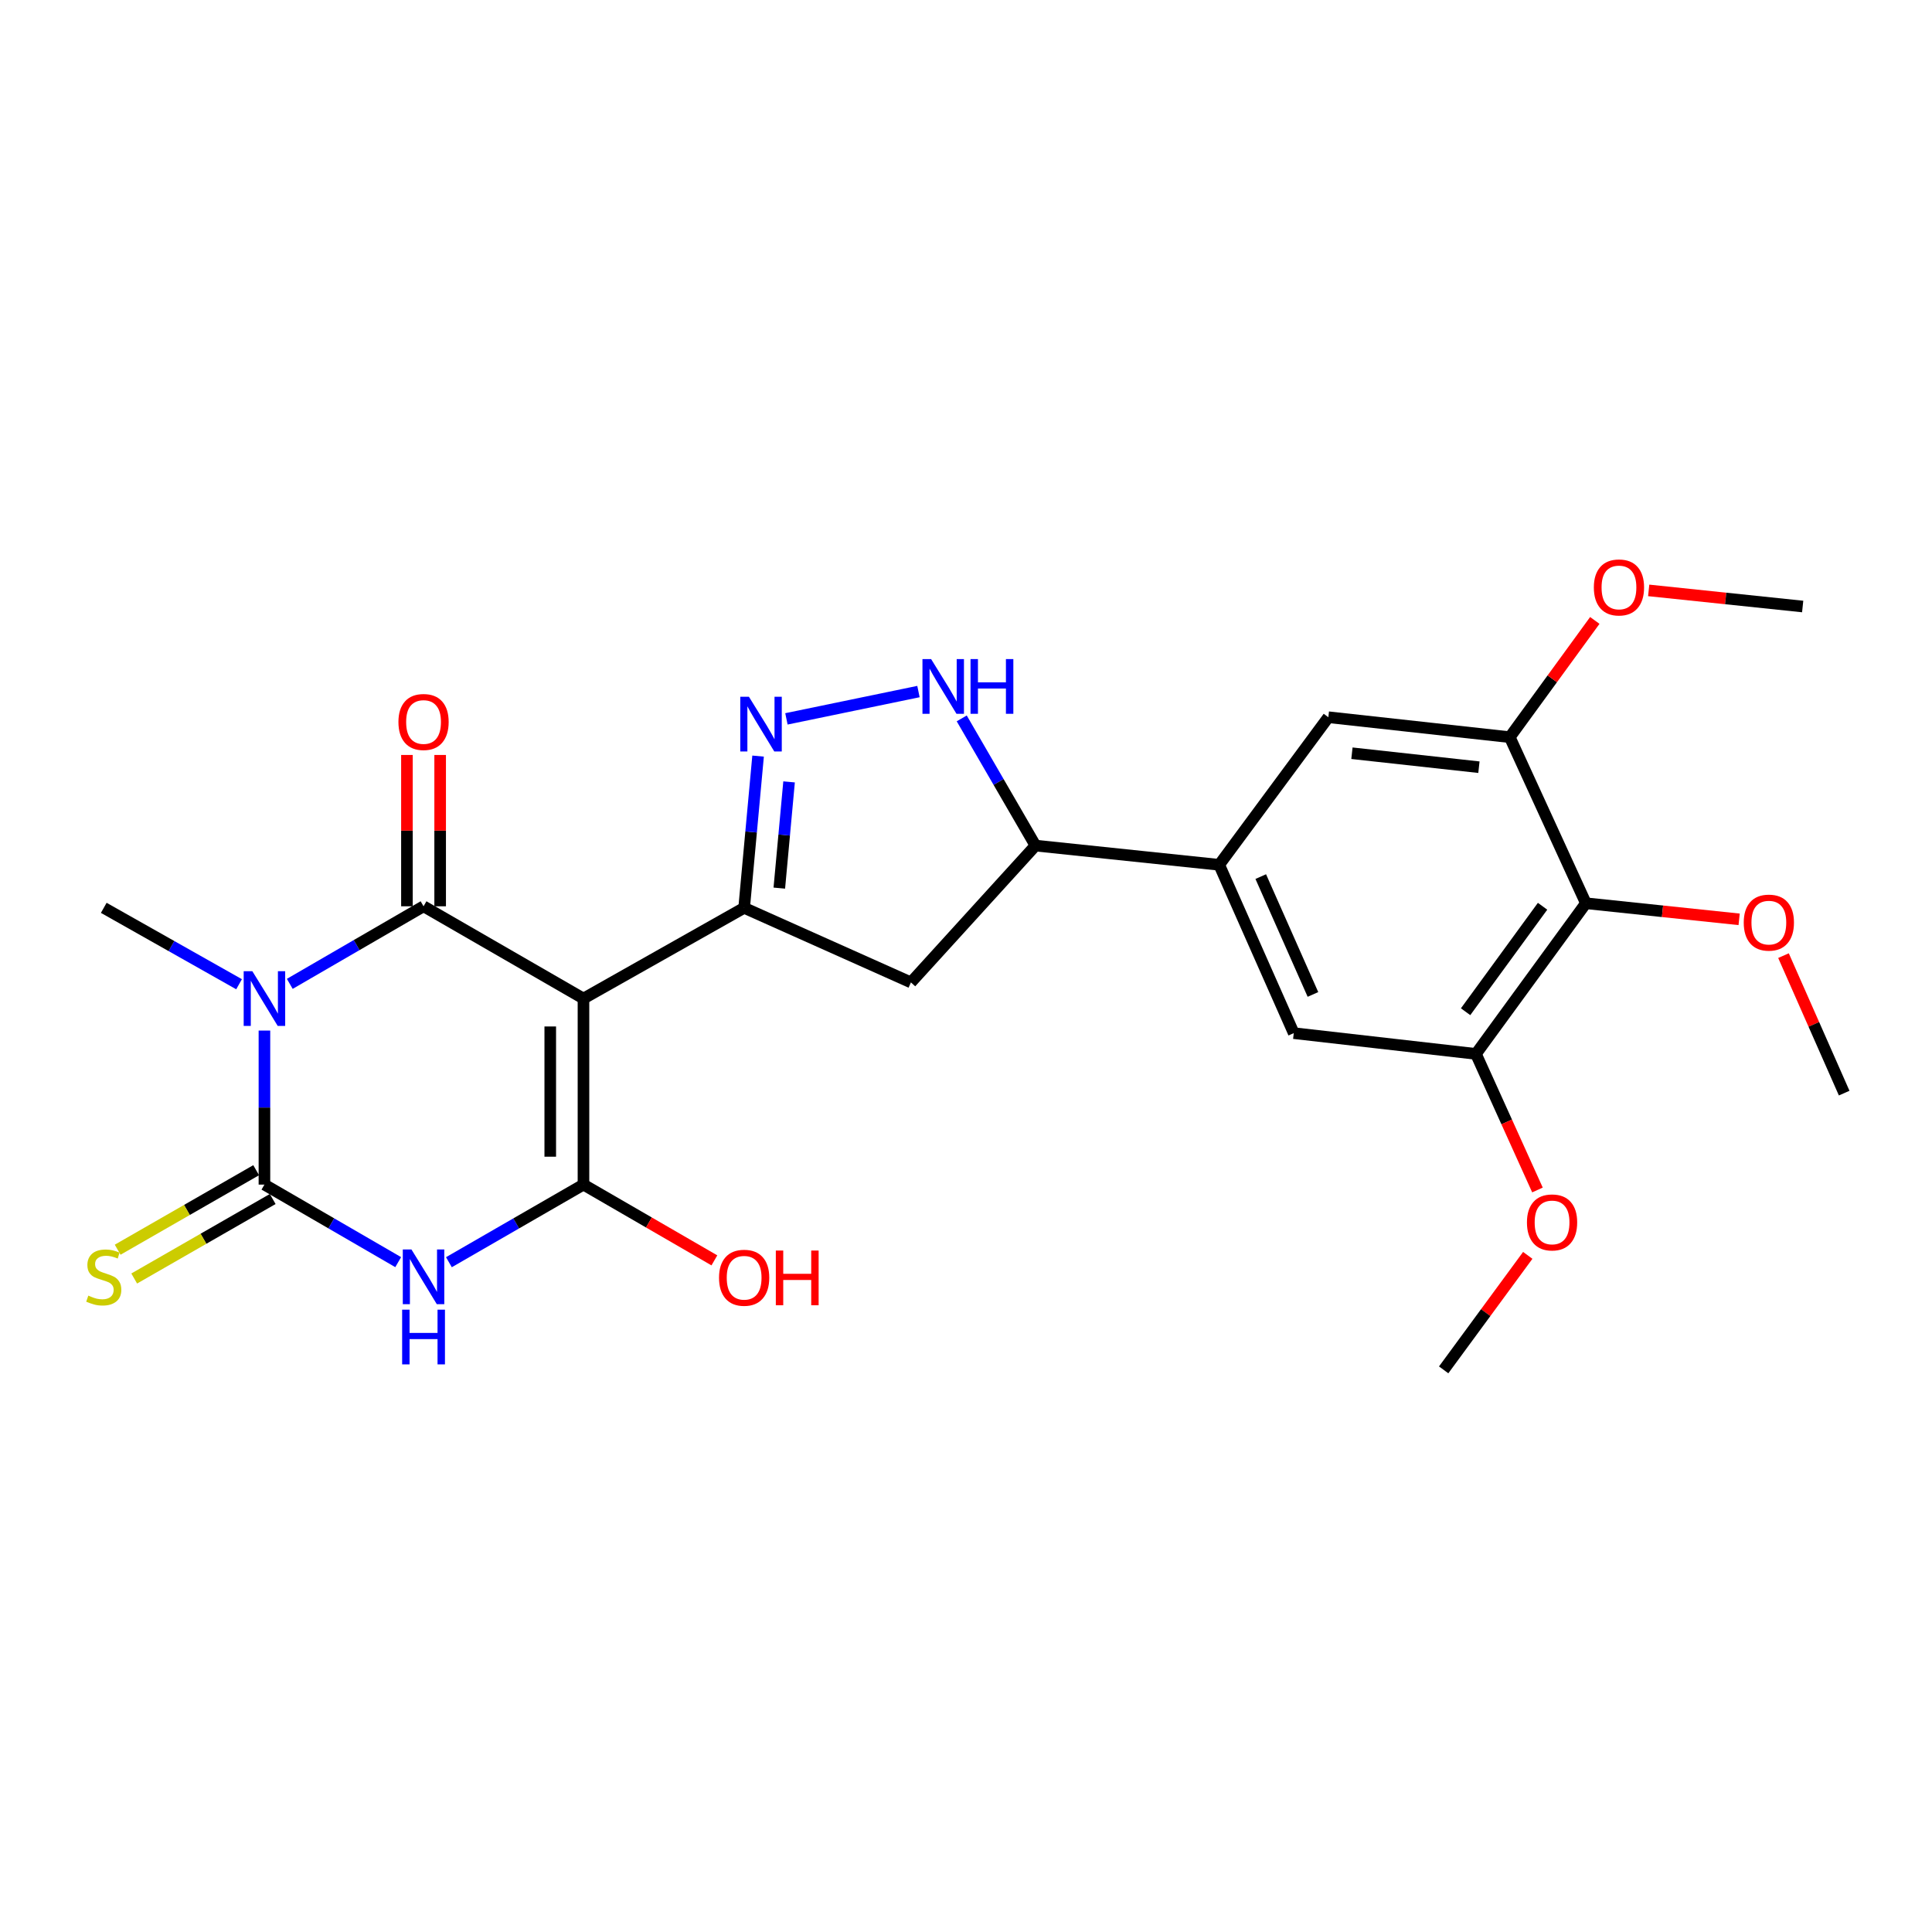 <?xml version='1.0' encoding='iso-8859-1'?>
<svg version='1.1' baseProfile='full'
              xmlns='http://www.w3.org/2000/svg'
                      xmlns:rdkit='http://www.rdkit.org/xml'
                      xmlns:xlink='http://www.w3.org/1999/xlink'
                  xml:space='preserve'
width='1000px' height='1000px' viewBox='0 0 1000 1000'>
<!-- END OF HEADER -->
<rect style='opacity:1.0;fill:#FFFFFF;stroke:none' width='1000' height='1000' x='0' y='0'> </rect>
<path class='bond-1' d='M 302.005,516.853 L 219.227,469.093' style='fill:none;fill-rule:evenodd;stroke:#000000;stroke-width:6px;stroke-linecap:butt;stroke-linejoin:miter;stroke-opacity:1' />
<path class='bond-4' d='M 302.005,516.853 L 302.005,613.148' style='fill:none;fill-rule:evenodd;stroke:#000000;stroke-width:6px;stroke-linecap:butt;stroke-linejoin:miter;stroke-opacity:1' />
<path class='bond-4' d='M 284.811,531.298 L 284.811,598.704' style='fill:none;fill-rule:evenodd;stroke:#000000;stroke-width:6px;stroke-linecap:butt;stroke-linejoin:miter;stroke-opacity:1' />
<path class='bond-5' d='M 302.005,516.853 L 385.165,469.895' style='fill:none;fill-rule:evenodd;stroke:#000000;stroke-width:6px;stroke-linecap:butt;stroke-linejoin:miter;stroke-opacity:1' />
<path class='bond-0' d='M 149.989,509.245 L 184.608,489.169' style='fill:none;fill-rule:evenodd;stroke:#0000FF;stroke-width:6px;stroke-linecap:butt;stroke-linejoin:miter;stroke-opacity:1' />
<path class='bond-0' d='M 184.608,489.169 L 219.227,469.093' style='fill:none;fill-rule:evenodd;stroke:#000000;stroke-width:6px;stroke-linecap:butt;stroke-linejoin:miter;stroke-opacity:1' />
<path class='bond-19' d='M 123.741,509.441 L 88.725,489.668' style='fill:none;fill-rule:evenodd;stroke:#0000FF;stroke-width:6px;stroke-linecap:butt;stroke-linejoin:miter;stroke-opacity:1' />
<path class='bond-19' d='M 88.725,489.668 L 53.708,469.895' style='fill:none;fill-rule:evenodd;stroke:#000000;stroke-width:6px;stroke-linecap:butt;stroke-linejoin:miter;stroke-opacity:1' />
<path class='bond-27' d='M 136.869,533.421 L 136.869,573.284' style='fill:none;fill-rule:evenodd;stroke:#0000FF;stroke-width:6px;stroke-linecap:butt;stroke-linejoin:miter;stroke-opacity:1' />
<path class='bond-27' d='M 136.869,573.284 L 136.869,613.148' style='fill:none;fill-rule:evenodd;stroke:#000000;stroke-width:6px;stroke-linecap:butt;stroke-linejoin:miter;stroke-opacity:1' />
<path class='bond-17' d='M 227.824,469.093 L 227.824,429.93' style='fill:none;fill-rule:evenodd;stroke:#000000;stroke-width:6px;stroke-linecap:butt;stroke-linejoin:miter;stroke-opacity:1' />
<path class='bond-17' d='M 227.824,429.93 L 227.824,390.767' style='fill:none;fill-rule:evenodd;stroke:#FF0000;stroke-width:6px;stroke-linecap:butt;stroke-linejoin:miter;stroke-opacity:1' />
<path class='bond-17' d='M 210.63,469.093 L 210.63,429.93' style='fill:none;fill-rule:evenodd;stroke:#000000;stroke-width:6px;stroke-linecap:butt;stroke-linejoin:miter;stroke-opacity:1' />
<path class='bond-17' d='M 210.63,429.93 L 210.63,390.767' style='fill:none;fill-rule:evenodd;stroke:#FF0000;stroke-width:6px;stroke-linecap:butt;stroke-linejoin:miter;stroke-opacity:1' />
<path class='bond-2' d='M 136.869,613.148 L 171.488,633.216' style='fill:none;fill-rule:evenodd;stroke:#000000;stroke-width:6px;stroke-linecap:butt;stroke-linejoin:miter;stroke-opacity:1' />
<path class='bond-2' d='M 171.488,633.216 L 206.107,653.284' style='fill:none;fill-rule:evenodd;stroke:#0000FF;stroke-width:6px;stroke-linecap:butt;stroke-linejoin:miter;stroke-opacity:1' />
<path class='bond-16' d='M 132.589,605.692 L 96.747,626.268' style='fill:none;fill-rule:evenodd;stroke:#000000;stroke-width:6px;stroke-linecap:butt;stroke-linejoin:miter;stroke-opacity:1' />
<path class='bond-16' d='M 96.747,626.268 L 60.906,646.845' style='fill:none;fill-rule:evenodd;stroke:#CCCC00;stroke-width:6px;stroke-linecap:butt;stroke-linejoin:miter;stroke-opacity:1' />
<path class='bond-16' d='M 141.149,620.604 L 105.307,641.18' style='fill:none;fill-rule:evenodd;stroke:#000000;stroke-width:6px;stroke-linecap:butt;stroke-linejoin:miter;stroke-opacity:1' />
<path class='bond-16' d='M 105.307,641.18 L 69.466,661.756' style='fill:none;fill-rule:evenodd;stroke:#CCCC00;stroke-width:6px;stroke-linecap:butt;stroke-linejoin:miter;stroke-opacity:1' />
<path class='bond-3' d='M 232.356,653.317 L 267.18,633.233' style='fill:none;fill-rule:evenodd;stroke:#0000FF;stroke-width:6px;stroke-linecap:butt;stroke-linejoin:miter;stroke-opacity:1' />
<path class='bond-3' d='M 267.18,633.233 L 302.005,613.148' style='fill:none;fill-rule:evenodd;stroke:#000000;stroke-width:6px;stroke-linecap:butt;stroke-linejoin:miter;stroke-opacity:1' />
<path class='bond-18' d='M 302.005,613.148 L 335.884,632.757' style='fill:none;fill-rule:evenodd;stroke:#000000;stroke-width:6px;stroke-linecap:butt;stroke-linejoin:miter;stroke-opacity:1' />
<path class='bond-18' d='M 335.884,632.757 L 369.763,652.366' style='fill:none;fill-rule:evenodd;stroke:#FF0000;stroke-width:6px;stroke-linecap:butt;stroke-linejoin:miter;stroke-opacity:1' />
<path class='bond-6' d='M 385.165,469.895 L 388.775,430.624' style='fill:none;fill-rule:evenodd;stroke:#000000;stroke-width:6px;stroke-linecap:butt;stroke-linejoin:miter;stroke-opacity:1' />
<path class='bond-6' d='M 388.775,430.624 L 392.385,391.352' style='fill:none;fill-rule:evenodd;stroke:#0000FF;stroke-width:6px;stroke-linecap:butt;stroke-linejoin:miter;stroke-opacity:1' />
<path class='bond-6' d='M 403.37,459.688 L 405.897,432.197' style='fill:none;fill-rule:evenodd;stroke:#000000;stroke-width:6px;stroke-linecap:butt;stroke-linejoin:miter;stroke-opacity:1' />
<path class='bond-6' d='M 405.897,432.197 L 408.423,404.707' style='fill:none;fill-rule:evenodd;stroke:#0000FF;stroke-width:6px;stroke-linecap:butt;stroke-linejoin:miter;stroke-opacity:1' />
<path class='bond-9' d='M 385.165,469.895 L 471.497,508.495' style='fill:none;fill-rule:evenodd;stroke:#000000;stroke-width:6px;stroke-linecap:butt;stroke-linejoin:miter;stroke-opacity:1' />
<path class='bond-7' d='M 407.053,372.085 L 475.392,357.949' style='fill:none;fill-rule:evenodd;stroke:#0000FF;stroke-width:6px;stroke-linecap:butt;stroke-linejoin:miter;stroke-opacity:1' />
<path class='bond-26' d='M 497.791,371.84 L 516.873,404.758' style='fill:none;fill-rule:evenodd;stroke:#0000FF;stroke-width:6px;stroke-linecap:butt;stroke-linejoin:miter;stroke-opacity:1' />
<path class='bond-26' d='M 516.873,404.758 L 535.954,437.676' style='fill:none;fill-rule:evenodd;stroke:#000000;stroke-width:6px;stroke-linecap:butt;stroke-linejoin:miter;stroke-opacity:1' />
<path class='bond-8' d='M 820.855,467.517 L 763.943,545.5' style='fill:none;fill-rule:evenodd;stroke:#000000;stroke-width:6px;stroke-linecap:butt;stroke-linejoin:miter;stroke-opacity:1' />
<path class='bond-8' d='M 798.429,469.079 L 758.592,523.667' style='fill:none;fill-rule:evenodd;stroke:#000000;stroke-width:6px;stroke-linecap:butt;stroke-linejoin:miter;stroke-opacity:1' />
<path class='bond-20' d='M 820.855,467.517 L 860.514,471.681' style='fill:none;fill-rule:evenodd;stroke:#000000;stroke-width:6px;stroke-linecap:butt;stroke-linejoin:miter;stroke-opacity:1' />
<path class='bond-20' d='M 860.514,471.681 L 900.173,475.846' style='fill:none;fill-rule:evenodd;stroke:#FF0000;stroke-width:6px;stroke-linecap:butt;stroke-linejoin:miter;stroke-opacity:1' />
<path class='bond-28' d='M 820.855,467.517 L 781.452,381.558' style='fill:none;fill-rule:evenodd;stroke:#000000;stroke-width:6px;stroke-linecap:butt;stroke-linejoin:miter;stroke-opacity:1' />
<path class='bond-11' d='M 471.497,508.495 L 535.954,437.676' style='fill:none;fill-rule:evenodd;stroke:#000000;stroke-width:6px;stroke-linecap:butt;stroke-linejoin:miter;stroke-opacity:1' />
<path class='bond-10' d='M 631.055,447.62 L 535.954,437.676' style='fill:none;fill-rule:evenodd;stroke:#000000;stroke-width:6px;stroke-linecap:butt;stroke-linejoin:miter;stroke-opacity:1' />
<path class='bond-14' d='M 631.055,447.62 L 687.555,371.232' style='fill:none;fill-rule:evenodd;stroke:#000000;stroke-width:6px;stroke-linecap:butt;stroke-linejoin:miter;stroke-opacity:1' />
<path class='bond-15' d='M 631.055,447.62 L 669.645,534.754' style='fill:none;fill-rule:evenodd;stroke:#000000;stroke-width:6px;stroke-linecap:butt;stroke-linejoin:miter;stroke-opacity:1' />
<path class='bond-15' d='M 652.564,453.728 L 679.578,514.721' style='fill:none;fill-rule:evenodd;stroke:#000000;stroke-width:6px;stroke-linecap:butt;stroke-linejoin:miter;stroke-opacity:1' />
<path class='bond-12' d='M 781.452,381.558 L 687.555,371.232' style='fill:none;fill-rule:evenodd;stroke:#000000;stroke-width:6px;stroke-linecap:butt;stroke-linejoin:miter;stroke-opacity:1' />
<path class='bond-12' d='M 765.488,397.1 L 699.76,389.872' style='fill:none;fill-rule:evenodd;stroke:#000000;stroke-width:6px;stroke-linecap:butt;stroke-linejoin:miter;stroke-opacity:1' />
<path class='bond-21' d='M 781.452,381.558 L 803.462,351.347' style='fill:none;fill-rule:evenodd;stroke:#000000;stroke-width:6px;stroke-linecap:butt;stroke-linejoin:miter;stroke-opacity:1' />
<path class='bond-21' d='M 803.462,351.347 L 825.471,321.136' style='fill:none;fill-rule:evenodd;stroke:#FF0000;stroke-width:6px;stroke-linecap:butt;stroke-linejoin:miter;stroke-opacity:1' />
<path class='bond-13' d='M 763.943,545.5 L 669.645,534.754' style='fill:none;fill-rule:evenodd;stroke:#000000;stroke-width:6px;stroke-linecap:butt;stroke-linejoin:miter;stroke-opacity:1' />
<path class='bond-22' d='M 763.943,545.5 L 779.867,580.716' style='fill:none;fill-rule:evenodd;stroke:#000000;stroke-width:6px;stroke-linecap:butt;stroke-linejoin:miter;stroke-opacity:1' />
<path class='bond-22' d='M 779.867,580.716 L 795.79,615.933' style='fill:none;fill-rule:evenodd;stroke:#FF0000;stroke-width:6px;stroke-linecap:butt;stroke-linejoin:miter;stroke-opacity:1' />
<path class='bond-23' d='M 923.134,494.635 L 938.84,530.216' style='fill:none;fill-rule:evenodd;stroke:#FF0000;stroke-width:6px;stroke-linecap:butt;stroke-linejoin:miter;stroke-opacity:1' />
<path class='bond-23' d='M 938.84,530.216 L 954.545,565.798' style='fill:none;fill-rule:evenodd;stroke:#000000;stroke-width:6px;stroke-linecap:butt;stroke-linejoin:miter;stroke-opacity:1' />
<path class='bond-24' d='M 853.362,305.587 L 893.213,309.758' style='fill:none;fill-rule:evenodd;stroke:#FF0000;stroke-width:6px;stroke-linecap:butt;stroke-linejoin:miter;stroke-opacity:1' />
<path class='bond-24' d='M 893.213,309.758 L 933.063,313.929' style='fill:none;fill-rule:evenodd;stroke:#000000;stroke-width:6px;stroke-linecap:butt;stroke-linejoin:miter;stroke-opacity:1' />
<path class='bond-25' d='M 790.765,649.773 L 769.001,679.407' style='fill:none;fill-rule:evenodd;stroke:#FF0000;stroke-width:6px;stroke-linecap:butt;stroke-linejoin:miter;stroke-opacity:1' />
<path class='bond-25' d='M 769.001,679.407 L 747.237,709.041' style='fill:none;fill-rule:evenodd;stroke:#000000;stroke-width:6px;stroke-linecap:butt;stroke-linejoin:miter;stroke-opacity:1' />
<path  class='atom-1' d='M 130.609 502.693
L 139.889 517.693
Q 140.809 519.173, 142.289 521.853
Q 143.769 524.533, 143.849 524.693
L 143.849 502.693
L 147.609 502.693
L 147.609 531.013
L 143.729 531.013
L 133.769 514.613
Q 132.609 512.693, 131.369 510.493
Q 130.169 508.293, 129.809 507.613
L 129.809 531.013
L 126.129 531.013
L 126.129 502.693
L 130.609 502.693
' fill='#0000FF'/>
<path  class='atom-4' d='M 212.967 646.729
L 222.247 661.729
Q 223.167 663.209, 224.647 665.889
Q 226.127 668.569, 226.207 668.729
L 226.207 646.729
L 229.967 646.729
L 229.967 675.049
L 226.087 675.049
L 216.127 658.649
Q 214.967 656.729, 213.727 654.529
Q 212.527 652.329, 212.167 651.649
L 212.167 675.049
L 208.487 675.049
L 208.487 646.729
L 212.967 646.729
' fill='#0000FF'/>
<path  class='atom-4' d='M 208.147 677.881
L 211.987 677.881
L 211.987 689.921
L 226.467 689.921
L 226.467 677.881
L 230.307 677.881
L 230.307 706.201
L 226.467 706.201
L 226.467 693.121
L 211.987 693.121
L 211.987 706.201
L 208.147 706.201
L 208.147 677.881
' fill='#0000FF'/>
<path  class='atom-7' d='M 387.646 360.645
L 396.926 375.645
Q 397.846 377.125, 399.326 379.805
Q 400.806 382.485, 400.886 382.645
L 400.886 360.645
L 404.646 360.645
L 404.646 388.965
L 400.766 388.965
L 390.806 372.565
Q 389.646 370.645, 388.406 368.445
Q 387.206 366.245, 386.846 365.565
L 386.846 388.965
L 383.166 388.965
L 383.166 360.645
L 387.646 360.645
' fill='#0000FF'/>
<path  class='atom-8' d='M 481.944 341.139
L 491.224 356.139
Q 492.144 357.619, 493.624 360.299
Q 495.104 362.979, 495.184 363.139
L 495.184 341.139
L 498.944 341.139
L 498.944 369.459
L 495.064 369.459
L 485.104 353.059
Q 483.944 351.139, 482.704 348.939
Q 481.504 346.739, 481.144 346.059
L 481.144 369.459
L 477.464 369.459
L 477.464 341.139
L 481.944 341.139
' fill='#0000FF'/>
<path  class='atom-8' d='M 502.344 341.139
L 506.184 341.139
L 506.184 353.179
L 520.664 353.179
L 520.664 341.139
L 524.504 341.139
L 524.504 369.459
L 520.664 369.459
L 520.664 356.379
L 506.184 356.379
L 506.184 369.459
L 502.344 369.459
L 502.344 341.139
' fill='#0000FF'/>
<path  class='atom-17' d='M 45.708 670.609
Q 46.028 670.729, 47.348 671.289
Q 48.668 671.849, 50.108 672.209
Q 51.588 672.529, 53.028 672.529
Q 55.708 672.529, 57.268 671.249
Q 58.828 669.929, 58.828 667.649
Q 58.828 666.089, 58.028 665.129
Q 57.268 664.169, 56.068 663.649
Q 54.868 663.129, 52.868 662.529
Q 50.348 661.769, 48.828 661.049
Q 47.348 660.329, 46.268 658.809
Q 45.228 657.289, 45.228 654.729
Q 45.228 651.169, 47.628 648.969
Q 50.068 646.769, 54.868 646.769
Q 58.148 646.769, 61.868 648.329
L 60.948 651.409
Q 57.548 650.009, 54.988 650.009
Q 52.228 650.009, 50.708 651.169
Q 49.188 652.289, 49.228 654.249
Q 49.228 655.769, 49.988 656.689
Q 50.788 657.609, 51.908 658.129
Q 53.068 658.649, 54.988 659.249
Q 57.548 660.049, 59.068 660.849
Q 60.588 661.649, 61.668 663.289
Q 62.788 664.889, 62.788 667.649
Q 62.788 671.569, 60.148 673.689
Q 57.548 675.769, 53.188 675.769
Q 50.668 675.769, 48.748 675.209
Q 46.868 674.689, 44.628 673.769
L 45.708 670.609
' fill='#CCCC00'/>
<path  class='atom-18' d='M 206.227 373.7
Q 206.227 366.9, 209.587 363.1
Q 212.947 359.3, 219.227 359.3
Q 225.507 359.3, 228.867 363.1
Q 232.227 366.9, 232.227 373.7
Q 232.227 380.58, 228.827 384.5
Q 225.427 388.38, 219.227 388.38
Q 212.987 388.38, 209.587 384.5
Q 206.227 380.62, 206.227 373.7
M 219.227 385.18
Q 223.547 385.18, 225.867 382.3
Q 228.227 379.38, 228.227 373.7
Q 228.227 368.14, 225.867 365.34
Q 223.547 362.5, 219.227 362.5
Q 214.907 362.5, 212.547 365.3
Q 210.227 368.1, 210.227 373.7
Q 210.227 379.42, 212.547 382.3
Q 214.907 385.18, 219.227 385.18
' fill='#FF0000'/>
<path  class='atom-19' d='M 372.165 661.361
Q 372.165 654.561, 375.525 650.761
Q 378.885 646.961, 385.165 646.961
Q 391.445 646.961, 394.805 650.761
Q 398.165 654.561, 398.165 661.361
Q 398.165 668.241, 394.765 672.161
Q 391.365 676.041, 385.165 676.041
Q 378.925 676.041, 375.525 672.161
Q 372.165 668.281, 372.165 661.361
M 385.165 672.841
Q 389.485 672.841, 391.805 669.961
Q 394.165 667.041, 394.165 661.361
Q 394.165 655.801, 391.805 653.001
Q 389.485 650.161, 385.165 650.161
Q 380.845 650.161, 378.485 652.961
Q 376.165 655.761, 376.165 661.361
Q 376.165 667.081, 378.485 669.961
Q 380.845 672.841, 385.165 672.841
' fill='#FF0000'/>
<path  class='atom-19' d='M 401.565 647.281
L 405.405 647.281
L 405.405 659.321
L 419.885 659.321
L 419.885 647.281
L 423.725 647.281
L 423.725 675.601
L 419.885 675.601
L 419.885 662.521
L 405.405 662.521
L 405.405 675.601
L 401.565 675.601
L 401.565 647.281
' fill='#FF0000'/>
<path  class='atom-21' d='M 902.554 477.541
Q 902.554 470.741, 905.914 466.941
Q 909.274 463.141, 915.554 463.141
Q 921.834 463.141, 925.194 466.941
Q 928.554 470.741, 928.554 477.541
Q 928.554 484.421, 925.154 488.341
Q 921.754 492.221, 915.554 492.221
Q 909.314 492.221, 905.914 488.341
Q 902.554 484.461, 902.554 477.541
M 915.554 489.021
Q 919.874 489.021, 922.194 486.141
Q 924.554 483.221, 924.554 477.541
Q 924.554 471.981, 922.194 469.181
Q 919.874 466.341, 915.554 466.341
Q 911.234 466.341, 908.874 469.141
Q 906.554 471.941, 906.554 477.541
Q 906.554 483.261, 908.874 486.141
Q 911.234 489.021, 915.554 489.021
' fill='#FF0000'/>
<path  class='atom-22' d='M 824.972 304.056
Q 824.972 297.256, 828.332 293.456
Q 831.692 289.656, 837.972 289.656
Q 844.252 289.656, 847.612 293.456
Q 850.972 297.256, 850.972 304.056
Q 850.972 310.936, 847.572 314.856
Q 844.172 318.736, 837.972 318.736
Q 831.732 318.736, 828.332 314.856
Q 824.972 310.976, 824.972 304.056
M 837.972 315.536
Q 842.292 315.536, 844.612 312.656
Q 846.972 309.736, 846.972 304.056
Q 846.972 298.496, 844.612 295.696
Q 842.292 292.856, 837.972 292.856
Q 833.652 292.856, 831.292 295.656
Q 828.972 298.456, 828.972 304.056
Q 828.972 309.776, 831.292 312.656
Q 833.652 315.536, 837.972 315.536
' fill='#FF0000'/>
<path  class='atom-23' d='M 790.346 632.724
Q 790.346 625.924, 793.706 622.124
Q 797.066 618.324, 803.346 618.324
Q 809.626 618.324, 812.986 622.124
Q 816.346 625.924, 816.346 632.724
Q 816.346 639.604, 812.946 643.524
Q 809.546 647.404, 803.346 647.404
Q 797.106 647.404, 793.706 643.524
Q 790.346 639.644, 790.346 632.724
M 803.346 644.204
Q 807.666 644.204, 809.986 641.324
Q 812.346 638.404, 812.346 632.724
Q 812.346 627.164, 809.986 624.364
Q 807.666 621.524, 803.346 621.524
Q 799.026 621.524, 796.666 624.324
Q 794.346 627.124, 794.346 632.724
Q 794.346 638.444, 796.666 641.324
Q 799.026 644.204, 803.346 644.204
' fill='#FF0000'/>
</svg>
